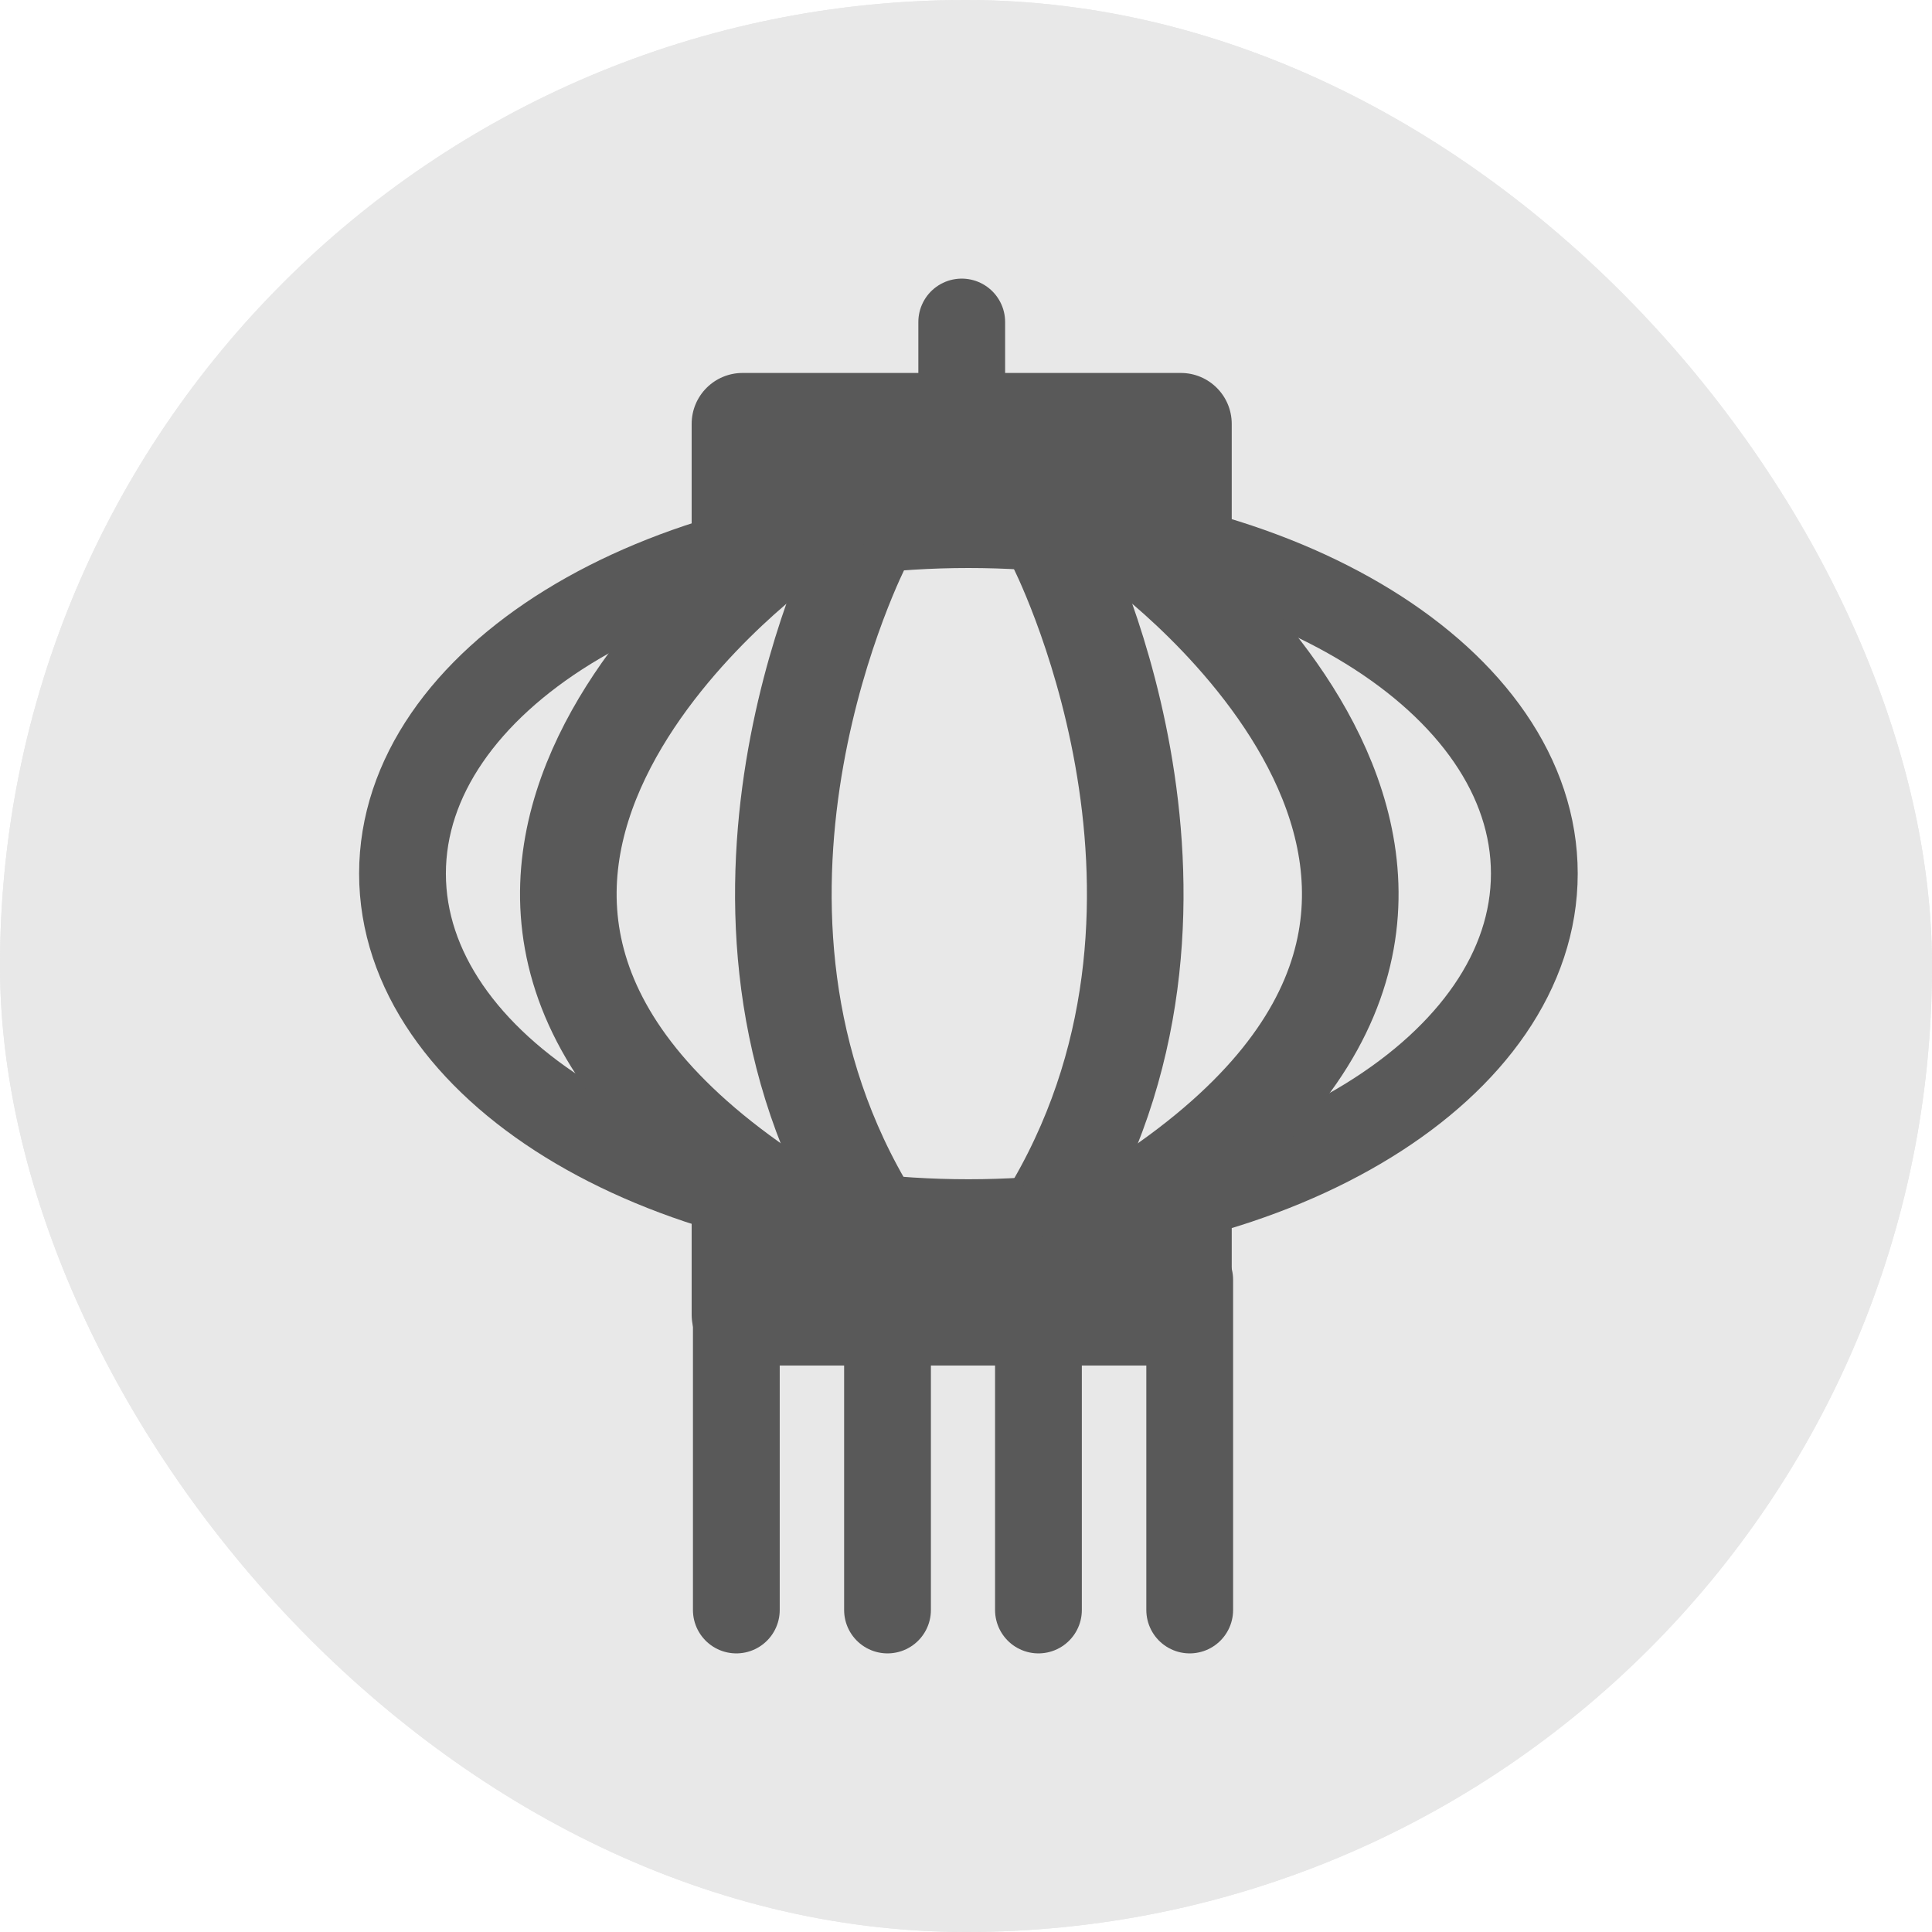 <svg width="24" height="24" viewBox="0 0 24 24" fill="none" xmlns="http://www.w3.org/2000/svg">
<g clip-path="url(#clip0_2016_25248)">
<rect width="24" height="24" rx="12" fill="#E8E8E8"/>
<rect width="24" height="24" rx="12" fill="#E8E8E8"/>
<path d="M12.03 15.188C15.912 15.188 19.06 13.246 19.06 10.852C19.06 8.458 15.912 6.517 12.03 6.517C8.147 6.517 5 8.458 5 10.852C5 13.246 8.147 15.188 12.03 15.188Z" stroke="#595959" stroke-width="1.078" stroke-miterlimit="10"/>
<path d="M9.732 6.762C9.732 6.762 3.72 11.081 9.732 14.948" stroke="#595959" stroke-width="1.2" stroke-miterlimit="10"/>
<path d="M10.72 6.762C10.72 6.762 8.495 11.081 10.72 14.948" stroke="#595959" stroke-width="1.2" stroke-miterlimit="10"/>
<path d="M14.102 6.762C14.102 6.762 20.113 11.081 14.102 14.948" stroke="#595959" stroke-width="1.2" stroke-miterlimit="10"/>
<path d="M13.113 6.762C13.113 6.762 15.339 11.081 13.113 14.948" stroke="#595959" stroke-width="1.2" stroke-miterlimit="10"/>
<path d="M9.222 4.633H14.668C15.018 4.633 15.301 4.916 15.301 5.266V6.764H8.592V5.266C8.592 4.916 8.875 4.633 9.225 4.633H9.222Z" fill="#595959"/>
<path d="M14.671 16.963H9.225C8.875 16.963 8.592 16.68 8.592 16.33V14.832H15.301V16.33C15.301 16.68 15.018 16.963 14.668 16.963H14.671Z" fill="#595959"/>
<path d="M9.147 15.898V20" stroke="#595959" stroke-width="1.078" stroke-miterlimit="10" stroke-linecap="round"/>
<path d="M11.025 15.898V20" stroke="#595959" stroke-width="1.078" stroke-miterlimit="10" stroke-linecap="round"/>
<path d="M12.9 15.898V20" stroke="#595959" stroke-width="1.078" stroke-miterlimit="10" stroke-linecap="round"/>
<path d="M14.779 15.898V20" stroke="#595959" stroke-width="1.078" stroke-miterlimit="10" stroke-linecap="round"/>
<path d="M11.947 4V5.318" stroke="#595959" stroke-width="1.078" stroke-miterlimit="10" stroke-linecap="round"/>
</g>
<defs>
<clipPath id="clip0_2016_25248">
<rect width="24" height="24" rx="12" fill="white"/>
</clipPath>
</defs>
</svg>
